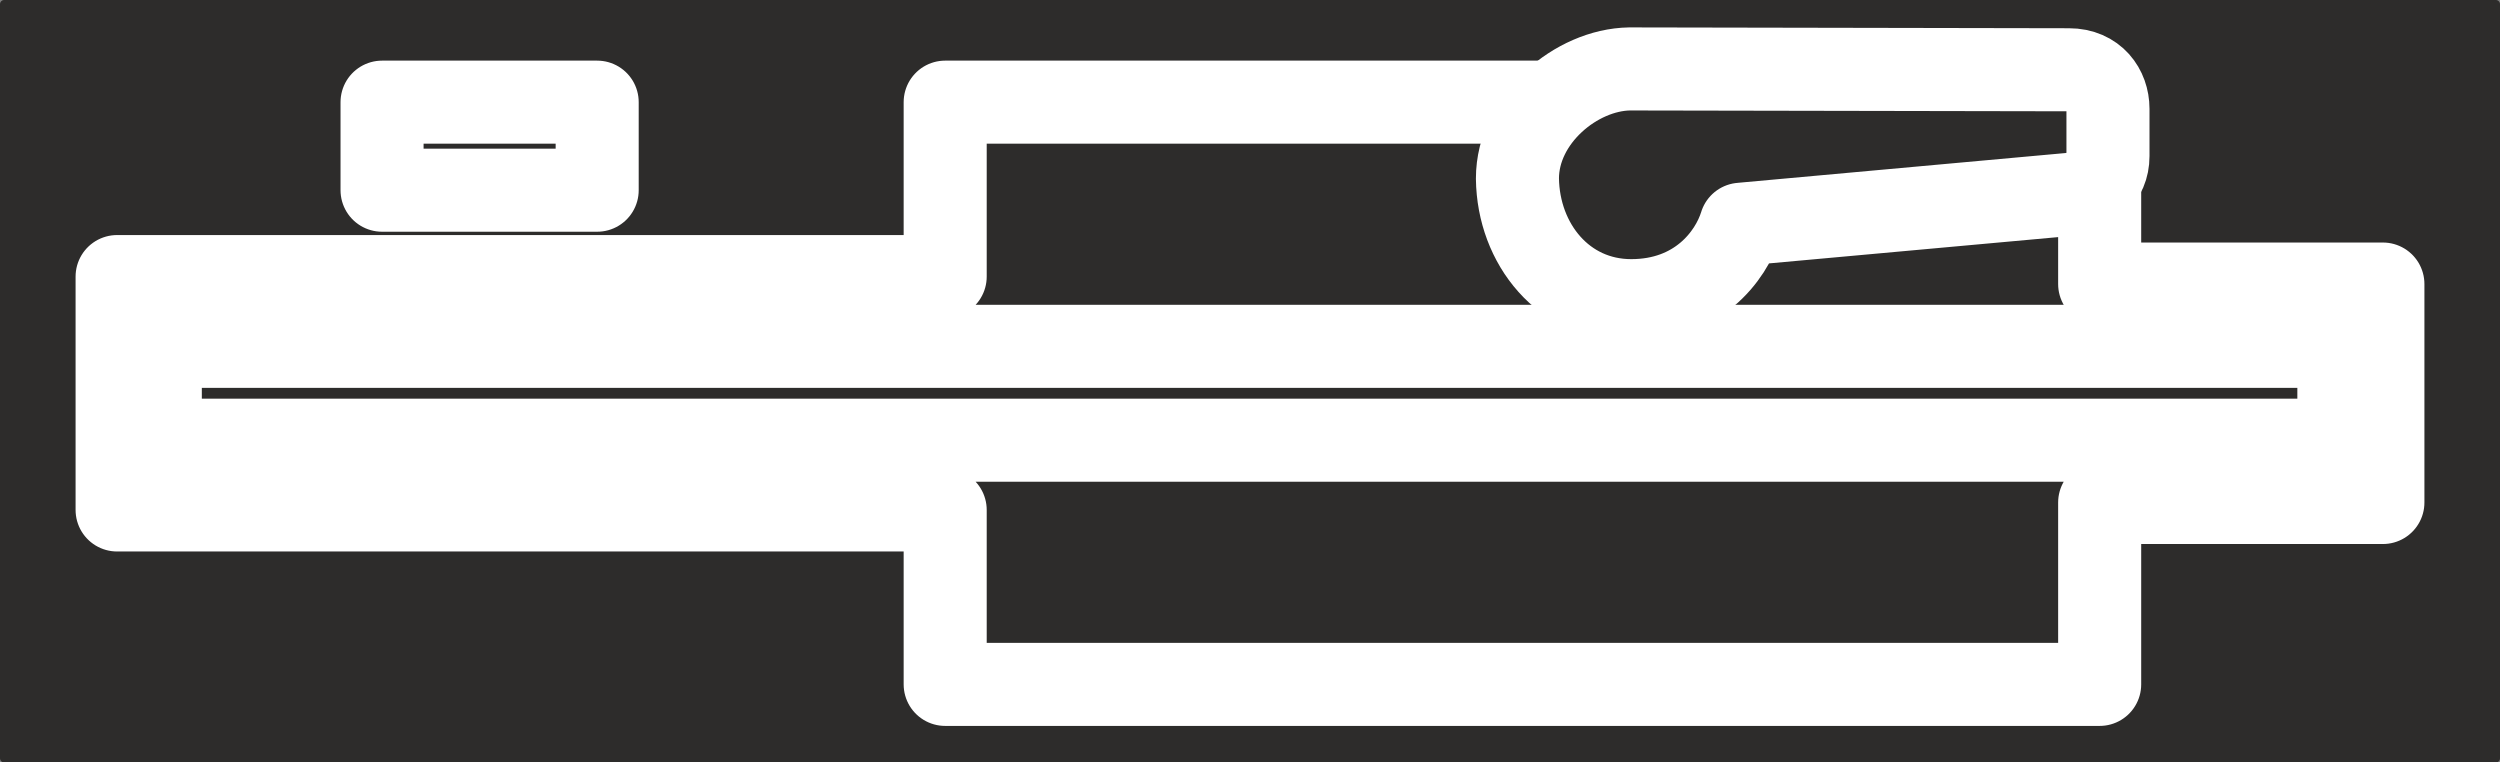 <svg xmlns="http://www.w3.org/2000/svg" width="288.96" height="88.128" viewBox="0 0 216.72 66.096"><rect x="0" y="0" width="216.72" height="66.096" fill="#808080" stroke="none"/><path d="M189.638 388.257h216v65.376h-216z" style="fill:#2d2c2b;stroke:#2d2c2b;stroke-width:.72;stroke-linecap:round;stroke-linejoin:round;stroke-miterlimit:10.433" transform="translate(-189.278 -387.897)"/><path d="M395.846 431.457h-24.552v15.768h-100.08v-15.12H199.43v-20.232h71.784v-15.12h100.08v15.768h24.552zm-173.448-34.704h18.648v7.632h-18.648zm-19.224 21.168H392.03v8.136H203.174z" style="fill:#2d2c2b;stroke:#fff;stroke-width:7.2;stroke-linecap:round;stroke-linejoin:round;stroke-miterlimit:10.433" transform="translate(-189.278 -387.897)"/><path d="m330.542 393.873 38.088.072c2.232 0 3.384 1.656 3.384 3.384v4.104c0 1.944-1.44 3.096-3.312 3.312l-28.512 2.592c-.864 2.808-3.816 6.624-9.504 6.624-5.832 0-9.792-4.896-9.864-10.584 0-5.184 5.112-9.432 9.72-9.504z" style="fill:#2d2c2b;stroke:#fff;stroke-width:7.2;stroke-linecap:round;stroke-linejoin:round;stroke-miterlimit:10.433" transform="translate(-189.278 -387.897)"/></svg>
